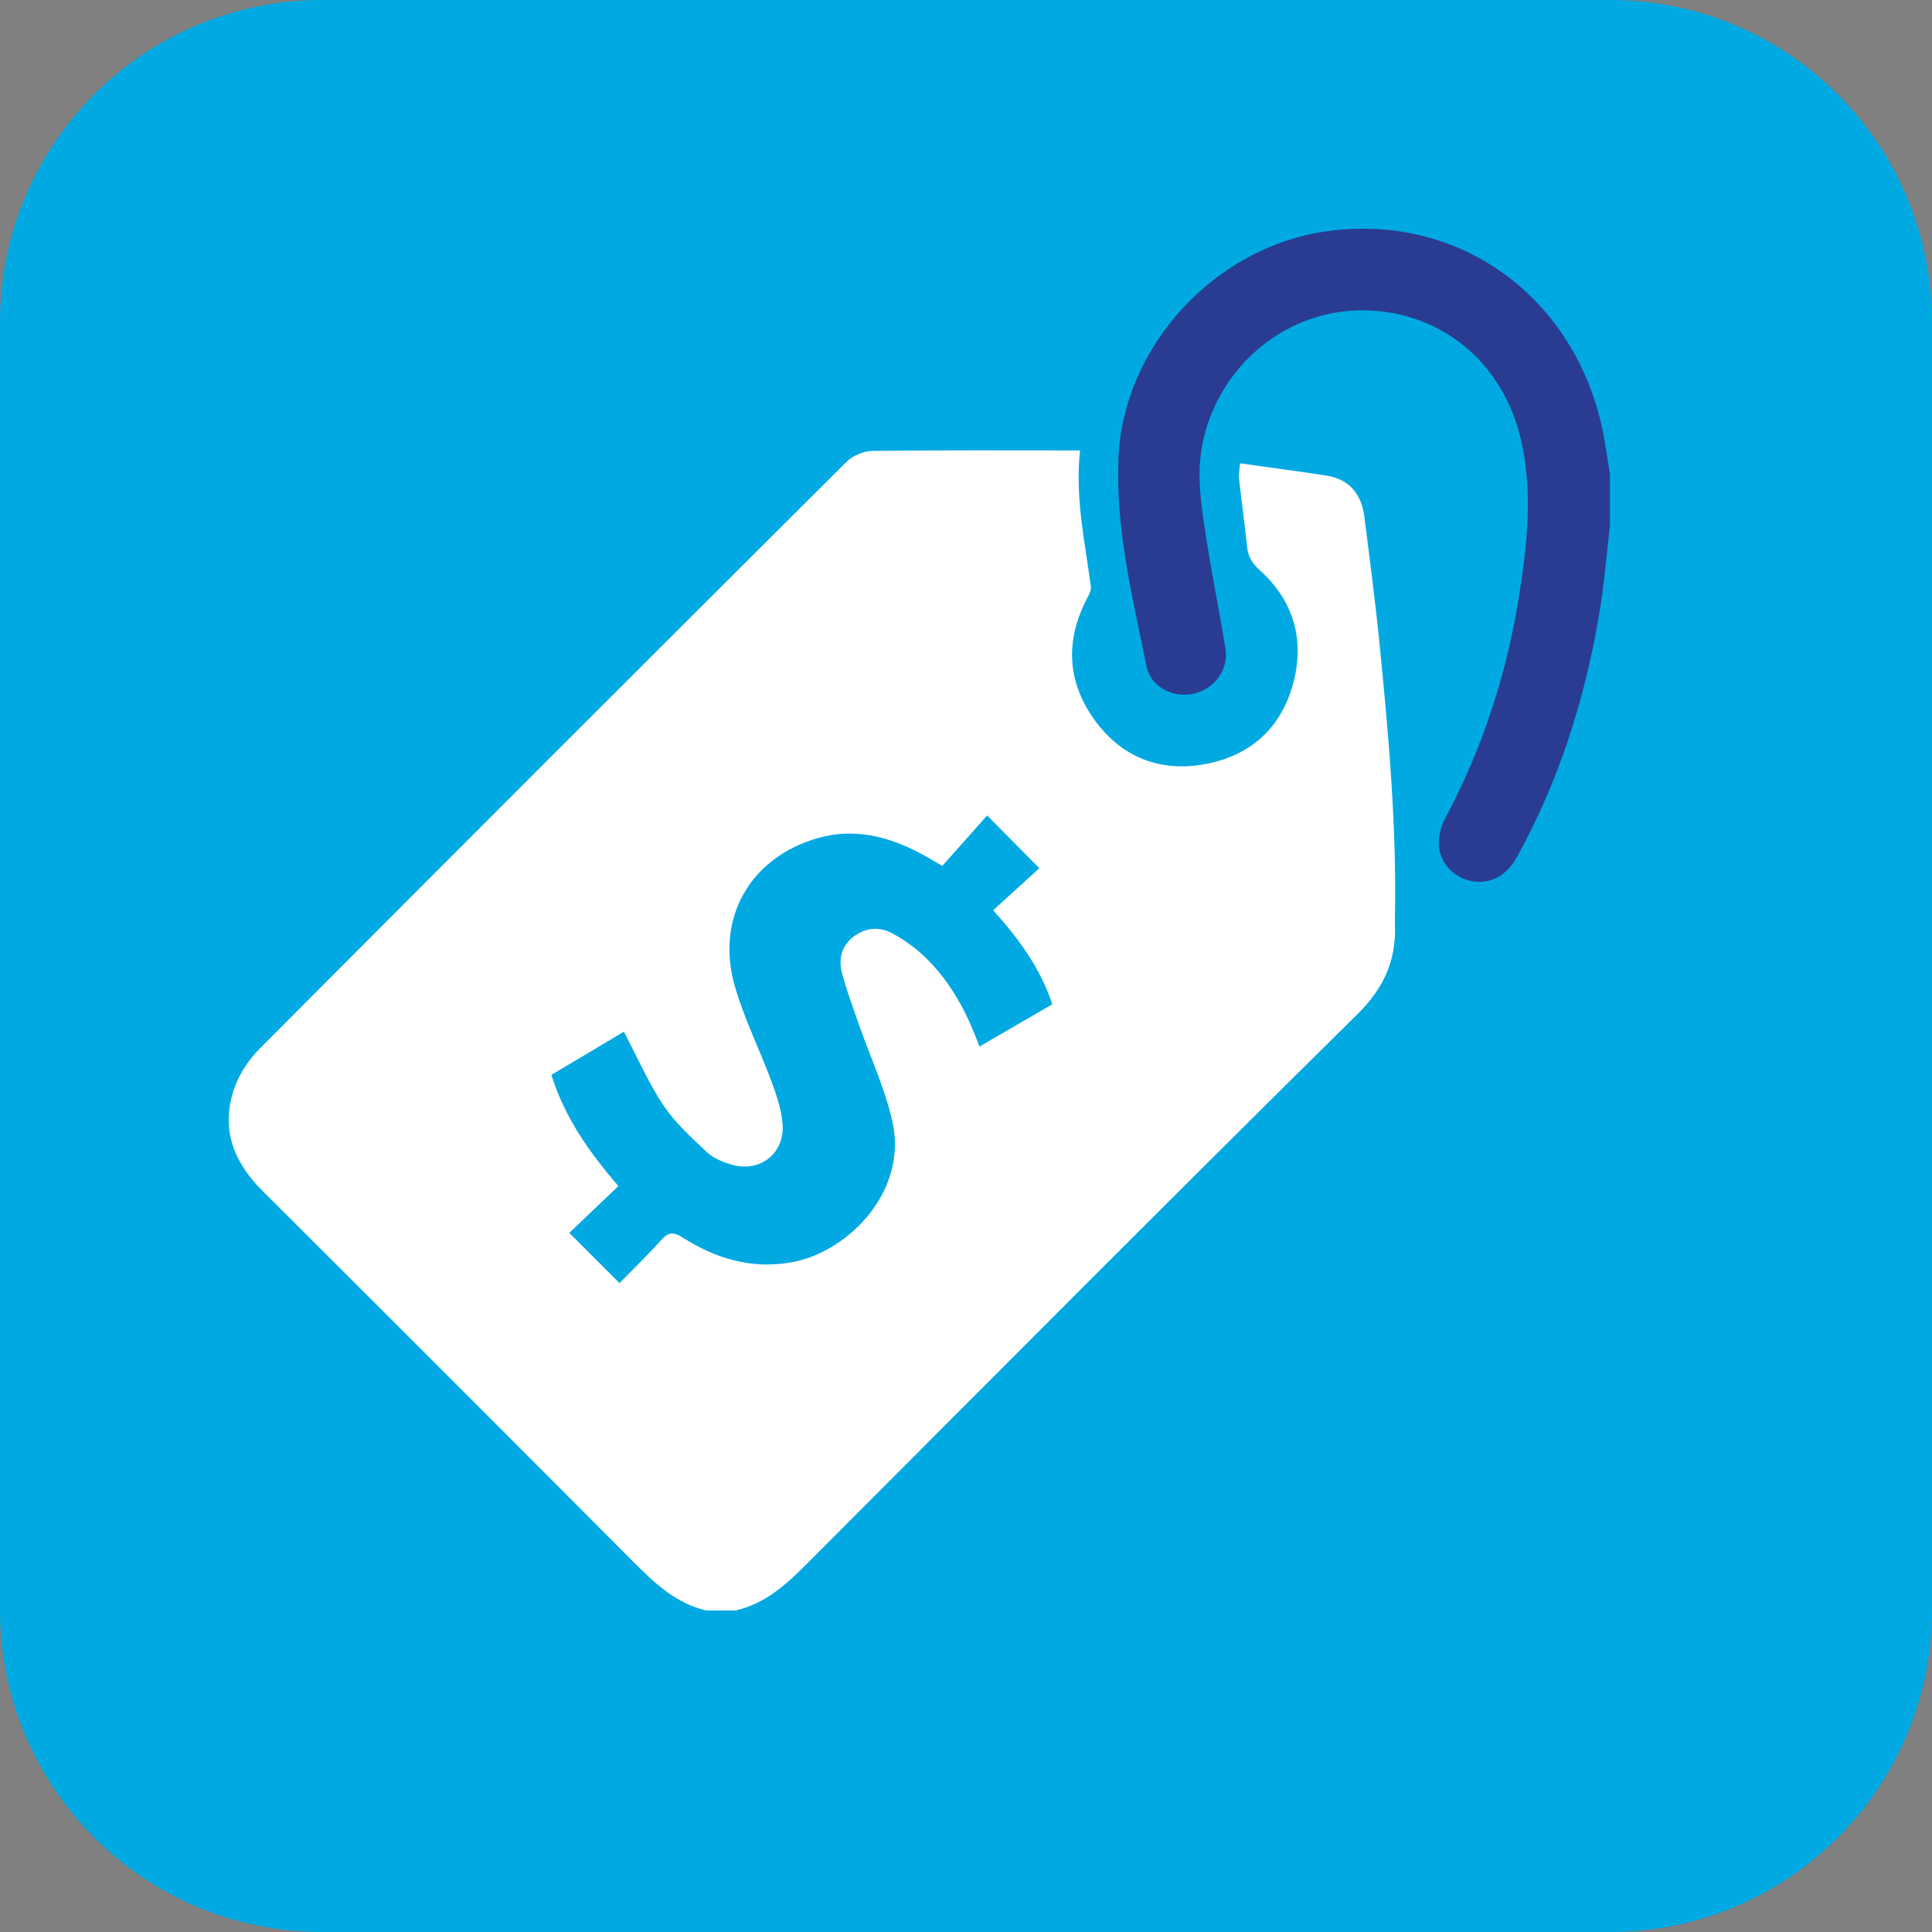 <svg width="48" height="48" viewBox="0 0 48 48" fill="none" xmlns="http://www.w3.org/2000/svg">
<rect x="0" y="0" width="48" height="48" fill="#808080" stroke="none"/>
<g clip-path="url(#clip0_46_3497)">
<path d="M40 0H8C3.582 0 0 3.582 0 8V40C0 44.418 3.582 48 8 48H40C44.418 48 48 44.418 48 40V8C48 3.582 44.418 0 40 0Z" fill="#00A9E2"/>
</g>
<g clip-path="url(#clip1_46_3497)">
<path d="M17.536 40.01C16.786 39.829 16.257 39.329 15.733 38.802C12.666 35.721 9.592 32.648 6.514 29.58C5.786 28.853 5.476 28.014 5.825 27.025C5.95 26.67 6.184 26.323 6.452 26.053C11.301 21.183 16.161 16.325 21.029 11.476C21.185 11.319 21.458 11.206 21.679 11.203C23.384 11.181 25.091 11.191 26.833 11.191C26.707 12.376 26.956 13.468 27.101 14.568C27.115 14.664 27.054 14.78 27.004 14.875C26.464 15.913 26.51 16.934 27.187 17.877C27.868 18.826 28.847 19.202 29.984 18.976C31.15 18.745 31.905 17.997 32.165 16.831C32.395 15.791 32.092 14.881 31.297 14.165C31.108 13.995 31.005 13.825 30.982 13.577C30.924 13.011 30.845 12.447 30.783 11.882C30.771 11.776 30.797 11.666 30.808 11.511C31.546 11.616 32.251 11.707 32.955 11.816C33.531 11.906 33.826 12.281 33.897 12.838C34.033 13.911 34.175 14.986 34.281 16.063C34.504 18.309 34.702 20.556 34.657 22.818C34.657 22.863 34.653 22.907 34.657 22.953C34.694 23.846 34.391 24.54 33.725 25.197C29.137 29.726 24.591 34.298 20.038 38.861C19.527 39.373 19.007 39.845 18.277 40.011H17.539L17.536 40.01ZM15.394 31.876C15.731 31.531 16.093 31.182 16.427 30.808C16.604 30.611 16.735 30.602 16.958 30.744C17.782 31.27 18.671 31.538 19.664 31.362C21.061 31.116 22.57 29.6 22.169 27.852C21.979 27.023 21.612 26.237 21.33 25.428C21.184 25.008 21.025 24.589 20.916 24.159C20.831 23.83 20.904 23.512 21.19 23.283C21.494 23.04 21.842 23.015 22.166 23.187C22.466 23.347 22.752 23.556 22.997 23.793C23.623 24.402 24.028 25.16 24.333 26.002C24.945 25.647 25.539 25.303 26.144 24.951C25.851 24.061 25.329 23.347 24.675 22.614C25.069 22.257 25.453 21.906 25.822 21.571C25.388 21.131 24.988 20.728 24.525 20.26C24.154 20.676 23.779 21.099 23.41 21.514C23.19 21.387 23.039 21.293 22.882 21.209C22.078 20.782 21.232 20.565 20.334 20.818C18.639 21.294 17.768 22.809 18.258 24.508C18.493 25.317 18.875 26.081 19.17 26.875C19.293 27.207 19.409 27.554 19.441 27.903C19.512 28.641 18.897 29.138 18.186 28.938C17.965 28.875 17.728 28.779 17.564 28.626C17.177 28.262 16.771 27.895 16.479 27.456C16.102 26.89 15.827 26.253 15.5 25.633C14.922 25.977 14.312 26.341 13.699 26.705C14.027 27.755 14.622 28.607 15.364 29.467C14.937 29.873 14.531 30.262 14.144 30.631C14.56 31.047 14.963 31.448 15.392 31.878L15.394 31.876Z" fill="white"/>
<path d="M40 13.051C39.911 13.803 39.852 14.561 39.724 15.306C39.363 17.409 38.723 19.421 37.686 21.296C37.427 21.765 37.014 21.979 36.557 21.889C36.118 21.803 35.767 21.443 35.749 20.984C35.74 20.774 35.797 20.535 35.897 20.348C36.832 18.599 37.437 16.738 37.744 14.785C37.944 13.505 38.086 12.212 37.788 10.923C37.344 9.002 35.799 7.735 33.894 7.71C32.023 7.685 30.363 9.002 29.907 10.873C29.7 11.72 29.844 12.563 29.974 13.4C30.114 14.303 30.298 15.201 30.446 16.105C30.532 16.627 30.188 17.105 29.669 17.232C29.16 17.355 28.589 17.072 28.485 16.556C28.141 14.853 27.715 13.152 27.787 11.395C27.903 8.588 30.195 6.126 32.977 5.744C36.384 5.275 39.284 7.523 39.868 10.959C39.916 11.232 39.954 11.506 39.998 11.779V13.053L40 13.051Z" fill="#2A3C92"/>
</g>
<defs>
<clipPath id="clip0_46_3497">
<rect width="48" height="48" fill="white"/>
</clipPath>
<clipPath id="clip1_46_3497">
<rect width="34.32" height="34.33" fill="white" transform="translate(5.68 5.68)"/>
</clipPath>
</defs>
</svg>
